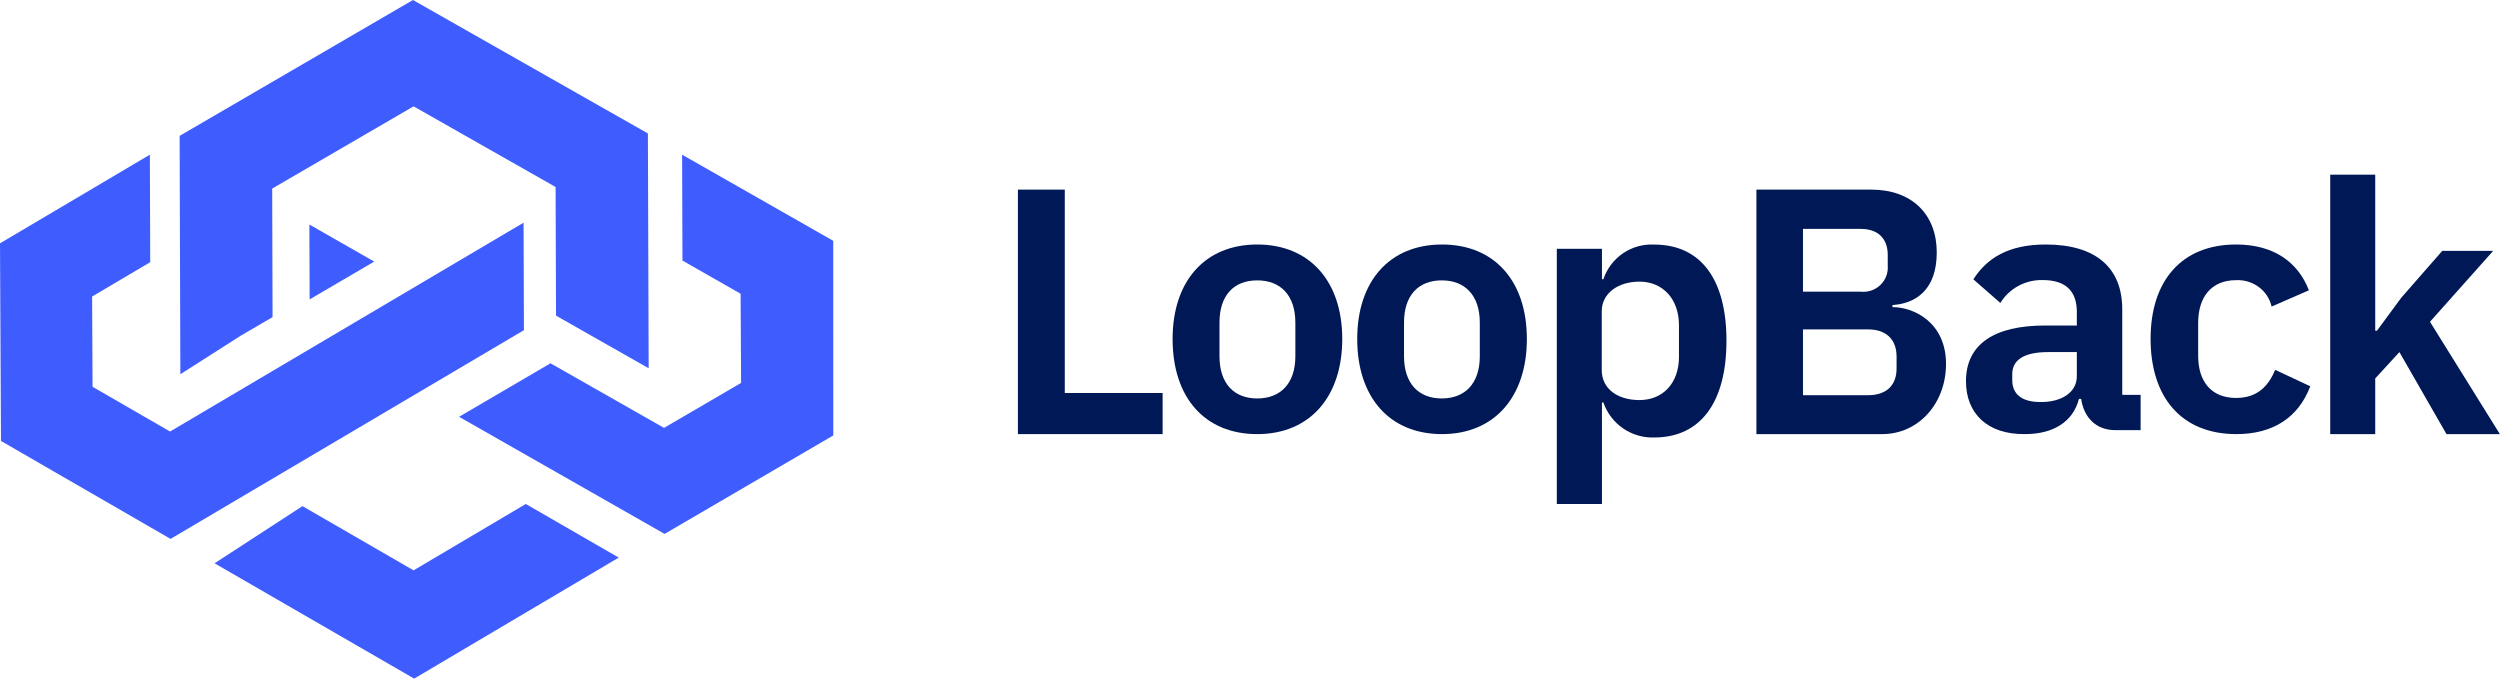 <?xml version="1.0" encoding="UTF-8"?>
<svg width="921px" height="250px" viewBox="0 0 921 250" version="1.1" xmlns="http://www.w3.org/2000/svg" xmlns:xlink="http://www.w3.org/1999/xlink">
    <!-- Generator: Sketch 56.2 (81672) - https://sketch.com -->
    <title>loopback</title>
    <desc>Created with Sketch.</desc>
    <g id="Page-1" stroke="none" stroke-width="1" fill="none" fill-rule="evenodd">
        <g id="Artboard" transform="translate(-9617, -1809)" fill-rule="nonzero">
            <g id="loopback" transform="translate(9617, 1809)">
                <polygon id="Path" fill="#3F5DFF" points="79.044 207.515 111.43 186.458 152.365 210.117 193.693 185.662 227.941 205.417 152.575 250"></polygon>
                <polygon id="Path" fill="#3F5DFF" points="66.176 50.048 152.129 0 238.683 49.162 238.971 135.678 204.841 116.284 204.684 68.895 152.364 39.178 100.28 69.468 100.411 116.832 88.816 123.583 66.438 137.868"></polygon>
                <polygon id="Path" fill="#3F5DFF" points="113.971 82.721 137.868 96.367 114.072 110.294"></polygon>
                <polygon id="Path" fill="#3F5DFF" points="169.118 153.547 202.797 133.834 244.623 157.63 273.019 141.064 272.837 108.218 251.417 95.995 251.286 56.985 306.959 88.713 306.985 160.412 244.832 196.691"></polygon>
                <polygon id="Path" fill="#3F5DFF" points="0.364 162.452 0 89.639 55.21 56.985 55.34 96.591 33.938 109.232 34.094 142.491 62.648 158.976 192.885 82.029 193.015 121.635 62.83 198.529"></polygon>
                <polygon id="Path" fill="#001956" points="375 159.926 375 69.853 392.266 69.853 392.266 144.779 428.309 144.779 428.309 159.926"></polygon>
                <path d="M431.985,124.87 C431.985,103.495 443.963,90.074 463.17,90.074 C482.377,90.074 494.485,103.495 494.485,124.87 C494.485,146.246 482.507,159.926 463.17,159.926 C443.833,159.926 431.985,146.479 431.985,124.87 Z M477.21,131.141 L477.21,118.833 C477.21,108.858 471.808,103.288 463.17,103.288 C454.532,103.288 449.261,108.806 449.261,118.833 L449.261,131.244 C449.261,141.349 454.663,146.79 463.17,146.79 C471.677,146.79 477.21,141.349 477.21,131.244 L477.21,131.141 Z" id="Shape" fill="#001956"></path>
                <path d="M500,124.87 C500,103.495 511.979,90.074 531.25,90.074 C550.521,90.074 562.5,103.495 562.5,124.87 C562.5,146.246 550.521,159.926 531.25,159.926 C511.979,159.926 500,146.479 500,124.87 Z M545.156,131.141 L545.156,118.833 C545.156,108.858 539.74,103.288 531.146,103.288 C522.552,103.288 517.24,108.806 517.24,118.833 L517.24,131.244 C517.24,141.349 522.656,146.79 531.146,146.79 C539.635,146.79 545.156,141.349 545.156,131.244 L545.156,131.141 Z" id="Shape" fill="#001956"></path>
                <path d="M573.529,91.653 L590.161,91.653 L590.161,102.857 L590.687,102.857 C593.365,94.885 601.012,89.67 609.398,90.098 C626.556,90.098 636.029,102.857 636.029,125.503 C636.029,148.148 626.556,161.171 609.398,161.171 C601.014,161.448 593.429,156.221 590.687,148.28 L590.161,148.28 L590.161,185.662 L573.529,185.662 L573.529,91.653 Z M618.529,131.487 L618.529,119.782 C618.529,110.133 612.556,103.754 603.977,103.754 C596.082,103.754 590.082,108.051 590.082,114.694 L590.082,136.311 C590.082,143.35 596.056,147.384 603.977,147.384 C612.556,147.384 618.529,141.215 618.529,131.487 Z" id="Shape" fill="#001956"></path>
                <path d="M647.059,69.853 L689.362,69.853 C704.379,69.853 713.501,79.012 713.501,92.986 C713.501,106.961 705.569,111.854 697.188,112.377 L697.188,113.136 C705.12,113.136 716.912,118.841 716.912,134.072 C716.912,148.569 706.838,159.926 693.407,159.926 L647.059,159.926 L647.059,69.853 Z M664.218,107.458 L685.502,107.458 C688.168,107.738 690.822,106.83 692.744,104.979 C694.665,103.127 695.655,100.526 695.443,97.88 L695.443,93.876 C695.443,87.805 691.768,84.324 685.502,84.324 L664.218,84.324 L664.218,107.458 Z M664.218,145.586 L688.251,145.586 C694.782,145.586 698.695,142.105 698.695,135.773 L698.695,131.324 C698.695,124.991 694.782,121.353 688.251,121.353 L664.218,121.353 L664.218,145.586 Z" id="Shape" fill="#001956"></path>
                <path d="M724.265,140.441 C724.265,126.7 734.838,119.92 753.341,119.92 L765.104,119.92 L765.104,114.959 C765.104,107.504 761.324,103.166 752.442,103.166 C746.107,103.054 740.192,106.272 736.926,111.608 L726.987,102.906 C731.957,95.113 739.913,90.074 753.632,90.074 C772.135,90.074 781.836,98.672 781.836,113.92 L781.836,145.481 L788.603,145.481 L788.603,158.469 L779.351,158.469 C772.162,158.469 767.721,153.845 766.69,146.935 L765.897,146.935 C763.677,155.533 756.249,159.923 746.046,159.923 C732.115,160.105 724.265,152.286 724.265,140.441 Z M765.104,138.571 L765.104,129.713 L754.531,129.713 C745.543,129.713 741.314,132.648 741.314,137.844 L741.314,140.026 C741.314,145.403 745.094,148.104 751.623,148.104 C758.998,148.234 765.104,144.857 765.104,138.571 Z" id="Shape" fill="#001956"></path>
                <path d="M792.279,124.819 C792.279,103.475 803.663,90.074 823.783,90.074 C837.522,90.074 846.55,96.464 850.6,106.942 L836.86,112.944 C835.512,107.018 829.986,102.908 823.783,103.216 C814.517,103.216 809.805,109.606 809.805,118.946 L809.805,131.08 C809.805,140.419 814.517,146.603 823.783,146.603 C831.725,146.603 835.696,142.127 838.184,136.254 L851.103,142.308 C846.655,154.054 837.099,159.926 823.888,159.926 C803.663,159.926 792.279,146.396 792.279,124.819 Z" id="Path" fill="#001956"></path>
                <polygon id="Path" fill="#001956" points="858.456 64.338 875.037 64.338 875.037 121.843 875.666 121.843 884.598 109.715 899.738 92.411 918.494 92.411 895.207 118.549 920.956 159.926 901.284 159.926 883.943 129.71 875.037 139.408 875.037 159.926 858.456 159.926"></polygon>
            </g>
        </g>
    </g>
</svg>